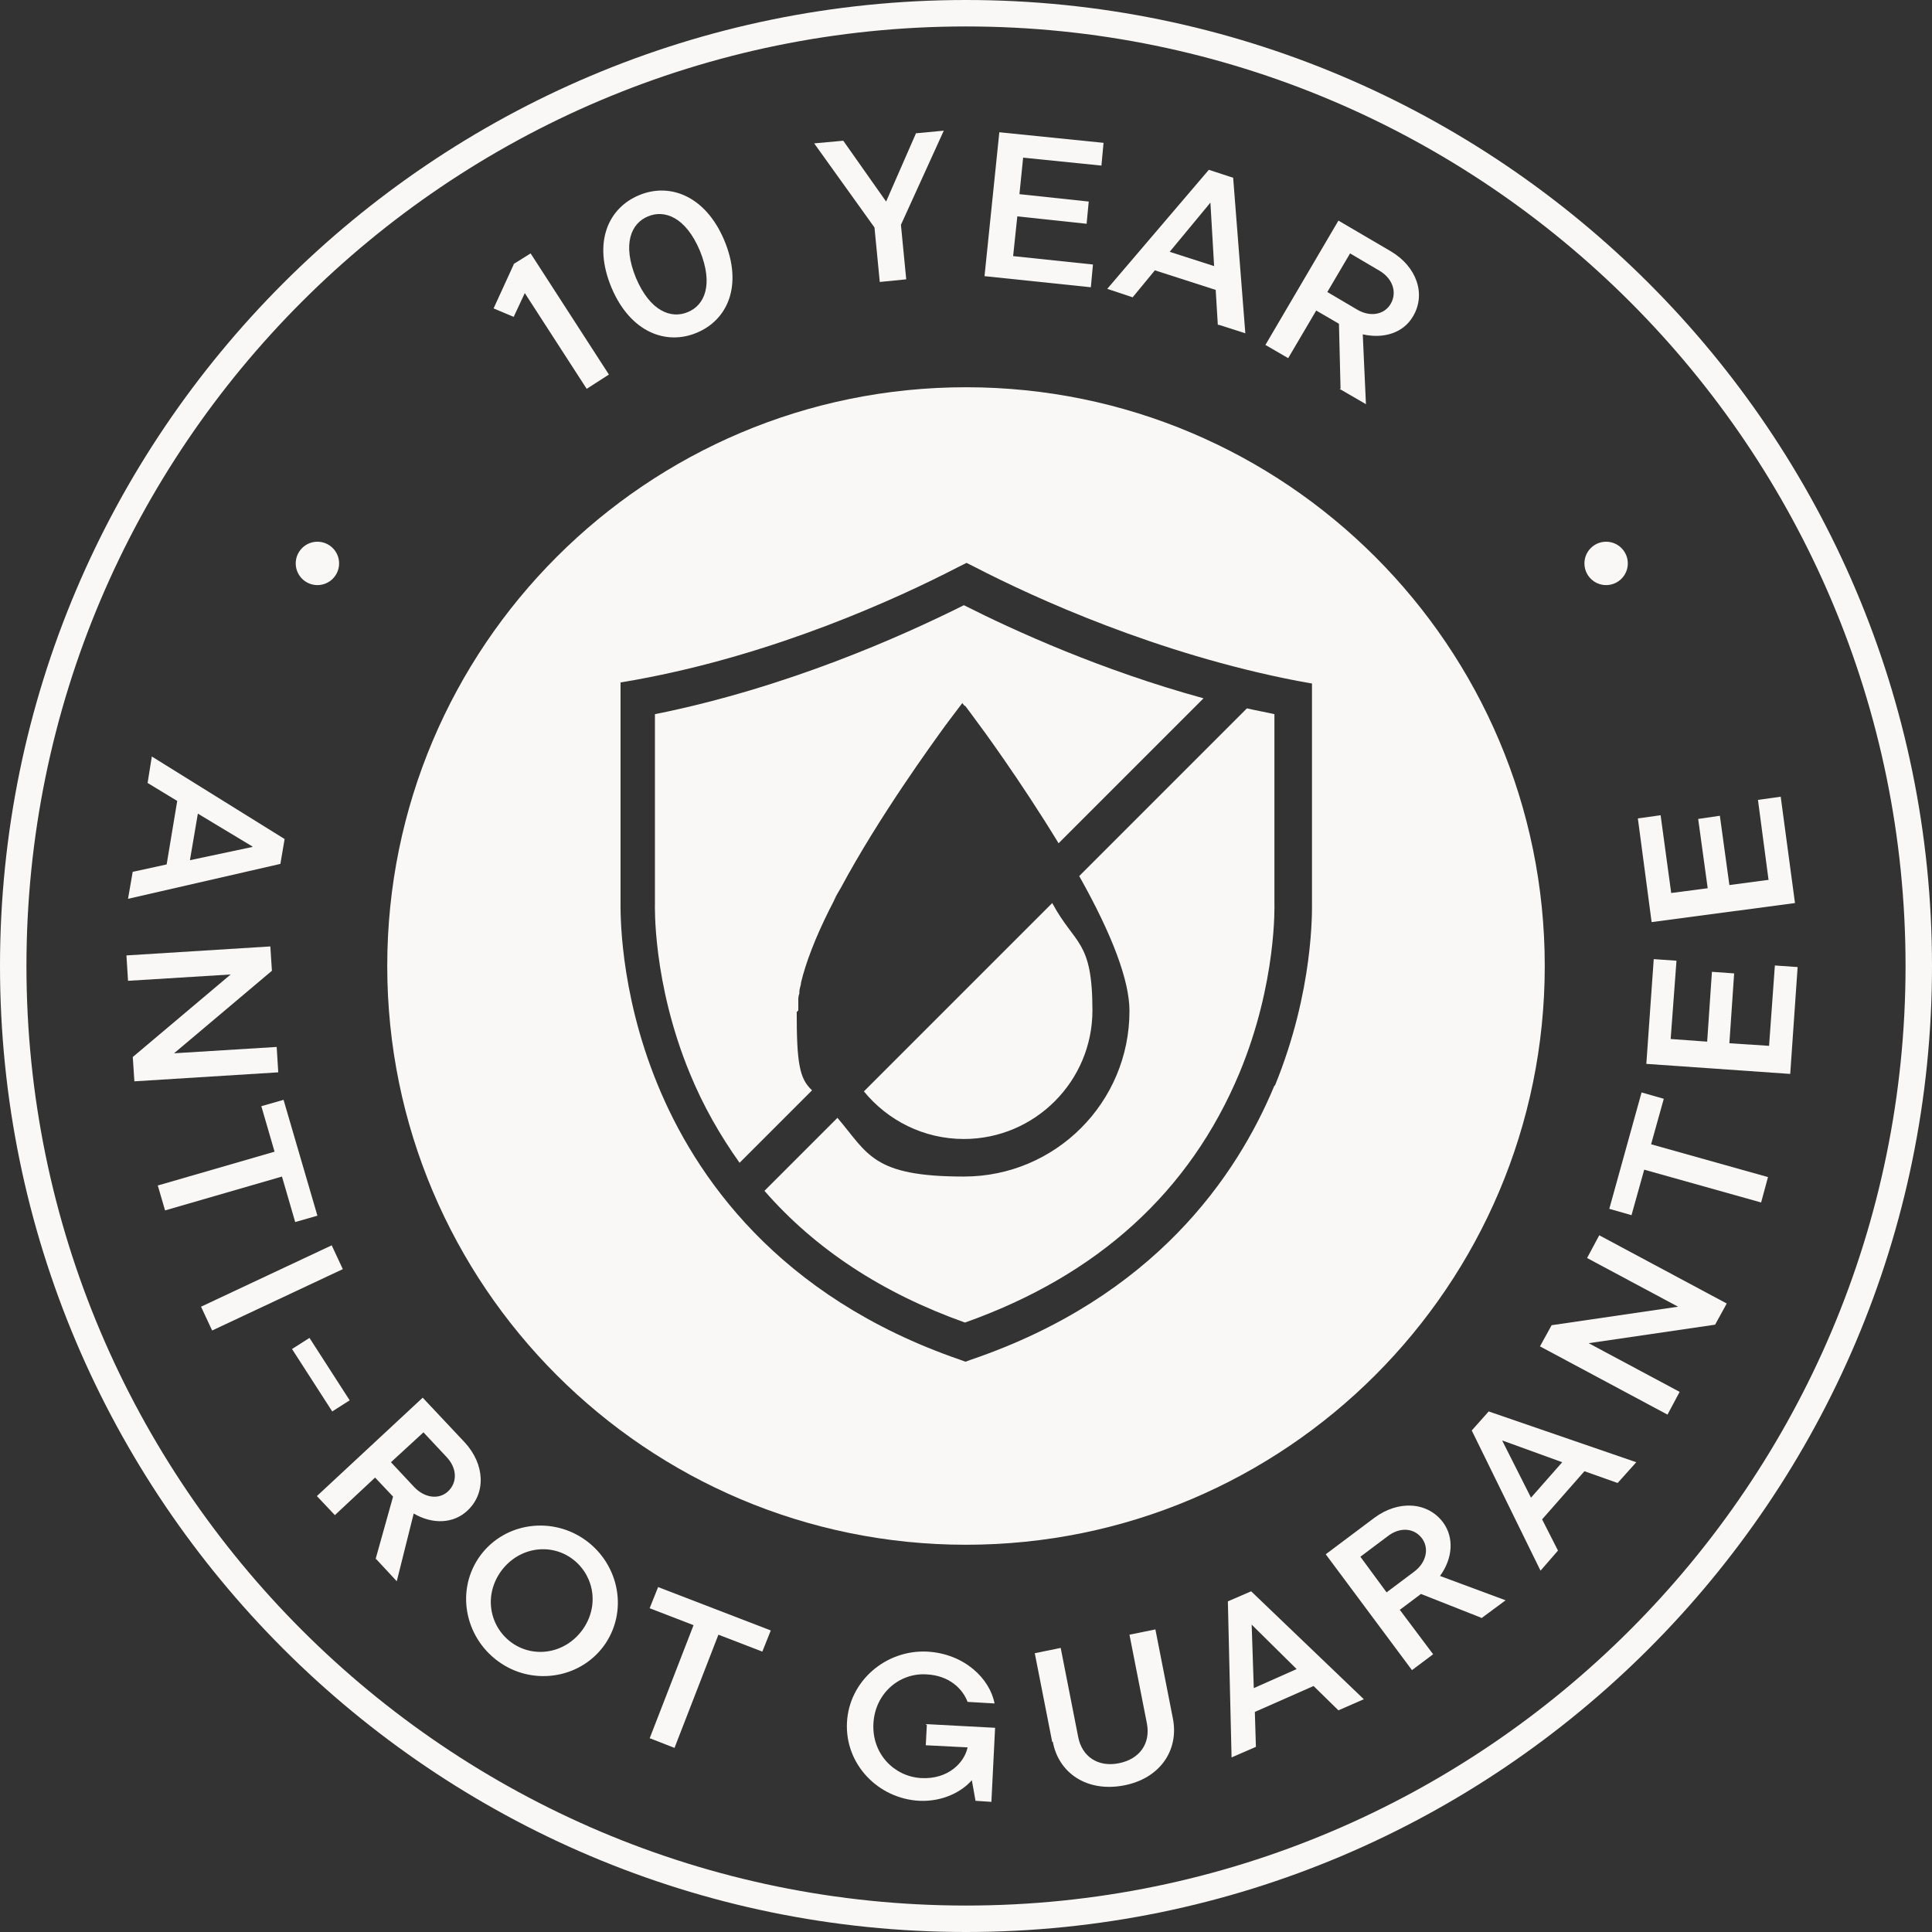 <svg id="Layer_1" xmlns="http://www.w3.org/2000/svg" version="1.1" viewBox="0 0 365.2 365.2">
  
  <rect x="0" y="0" width="365.2" height="365.2" fill="#333333" stroke="none"/>
  
  <defs>
    <style>
      .st0 {
        fill: #f9f8f6;
      }
    </style>
  </defs>
  <g>
    <path class="st0" d="M97.1,49.9l3.2-2,14.8,22.9-4.2,2.7-11.7-18.1-2.1,4.5-3.8-1.6,3.8-8.3h0Z"></path>
    <path class="st0" d="M115.6,54.4c-3.6-8.6-.6-15.1,5.2-17.5,5.7-2.4,12.5,0,16.1,8.5,3.6,8.6.6,15.1-5.2,17.5-5.7,2.4-12.5,0-16.1-8.5ZM132.3,47.4c-2.7-6.4-6.7-7.8-9.8-6.5-3.2,1.3-4.9,5.2-2.3,11.6,2.7,6.4,6.7,7.8,9.8,6.5,3.2-1.3,4.9-5.2,2.3-11.6Z"></path>
    <path class="st0" d="M173.1,25.2l5.3-.5-8.1,17.8,1,10.3-5,.5-1-10.3-11.4-15.9,5.5-.5,8.1,11.5,5.6-12.8h0Z"></path>
    <path class="st0" d="M191.4,48.4l15.2,1.6-.4,4.3-20.1-2.1,2.8-27.2,19.7,2-.4,4.3-14.8-1.5-.7,6.9,13.1,1.4-.4,4.2-13.1-1.4-.8,7.6h-.1Z"></path>
    <path class="st0" d="M230.2,61.4l-.4-6.6-11.5-3.7-4.2,5.1-4.8-1.6,19.2-22.5,4.6,1.5,2.3,29.4-5-1.6h-.2ZM228.8,38.3l-7.7,9.3,8.4,2.7-.7-12Z"></path>
    <path class="st0" d="M253.4,73.5l-.3-12.3-4.3-2.5-5.3,9-4.3-2.5,13.8-23.5,9.9,5.8c4.9,2.9,6.7,8.1,4.2,12.3-1.8,3.1-5.5,4.3-9.5,3.4l.6,13.2-5-2.9h.2,0ZM255.2,47.9l-4.3,7.3,5.6,3.3c2.5,1.5,5.2,1,6.4-1.1,1.2-2.1.4-4.7-2.1-6.2l-5.6-3.3h0Z"></path>
  </g>
  <g>
    <path class="st0" d="M25.1,164.8l6.4-1.4,2-12-5.6-3.4.8-5,25.1,15.6-.8,4.7-28.8,6.6.9-5.2h0ZM47.7,160l-10.3-6.2-1.5,8.8,11.8-2.5h0Z"></path>
    <path class="st0" d="M52.3,197.9l.3,4.8-27.2,1.7-.3-4.6,18.5-15.6-19.4,1.2-.3-4.8,27.2-1.7.3,4.6-18.5,15.6s19.4-1.2,19.4-1.2Z"></path>
    <path class="st0" d="M29.8,224.1l22.1-6.4-2.5-8.6,4.2-1.2,6.4,21.9-4.2,1.2-2.5-8.6-22.1,6.4-1.4-4.8h0Z"></path>
    <path class="st0" d="M38,247l24.7-11.6,2.1,4.5-24.7,11.6s-2.1-4.5-2.1-4.5Z"></path>
    <path class="st0" d="M55.2,255l3.3-2.1,7.6,11.8-3.3,2.1-7.6-11.8h0Z"></path>
    <path class="st0" d="M71,294.7l3.3-11.8-3.4-3.6-7.6,7.1-3.4-3.6,20-18.6,7.9,8.4c3.9,4.2,4.1,9.7.5,13-2.6,2.4-6.5,2.6-10.1.5l-3.2,12.8-3.9-4.2h-.1ZM80.1,270.7l-6.2,5.7,4.4,4.7c2,2.1,4.7,2.4,6.4.8,1.8-1.7,1.7-4.4-.3-6.5l-4.4-4.7h0Z"></path>
    <path class="st0" d="M90.4,294.6c4.4-6.6,13.3-8.1,19.8-3.8,6.5,4.3,8.7,13.1,4.3,19.8-4.4,6.6-13.4,8.1-19.8,3.8-6.5-4.3-8.7-13.1-4.3-19.8ZM110.3,307.8c3.2-4.8,1.7-10.6-2.5-13.4s-10.1-1.8-13.3,2.9c-3.2,4.8-1.7,10.6,2.5,13.4s10.1,1.8,13.3-2.9Z"></path>
    <path class="st0" d="M122.8,328.6l8.3-21.4-8.3-3.2,1.6-4,21.3,8.2-1.6,4-8.3-3.2-8.3,21.4-4.6-1.8h0Z"></path>
    <path class="st0" d="M175,325.9l13.1.7-.7,14-3-.2-.7-3.9c-1.8,2.1-5.4,4.1-9.9,3.9-7.8-.4-14.1-6.9-13.7-14.8.4-7.9,7.4-13.8,15.2-13.4,7,.4,11.8,5.1,12.7,9.8l-5.1-.3c-.9-2.4-3.4-5-7.8-5.2-5.1-.3-9.7,3.6-10,9.3-.3,5.7,3.9,10,9,10.3s8.2-2.9,8.8-5.8l-7.9-.4.2-3.9h-.2Z"></path>
    <path class="st0" d="M198.9,329.3l-3.3-16.8,4.9-1,3.3,16.8c.7,3.7,3.7,5.8,7.7,5s6-3.8,5.3-7.5l-3.3-16.8,4.9-1,3.3,16.8c1.2,6-2.4,11.4-9.3,12.7-6.9,1.3-12.3-2.3-13.4-8.3h0Z"></path>
    <path class="st0" d="M253,323.3l-4.7-4.6-11.1,4.9.2,6.6-4.6,2-.7-29.5,4.4-1.9,21.3,20.4-4.8,2.1h0ZM236.6,307.1l.4,12,8.1-3.6-8.6-8.5h.1Z"></path>
    <path class="st0" d="M280,305.8l-11.4-4.5-4,3,6.3,8.4-4,3-16.3-21.9,9.2-6.9c4.6-3.4,10.1-3,13,.9,2.1,2.9,1.8,6.8-.6,10.1l12.4,4.6-4.6,3.4h0ZM257.1,294.2l5,6.8,5.2-3.9c2.3-1.7,2.9-4.4,1.5-6.3-1.5-2-4.2-2.2-6.5-.4l-5.2,3.9h0Z"></path>
    <path class="st0" d="M305.7,280.3l-6.2-2.2-8,9.1,3,5.9-3.3,3.8-13-26.5,3.2-3.6,27.9,9.6-3.5,3.9h-.1ZM284,272.4l5.4,10.7,5.9-6.7-11.3-4.1h0Z"></path>
    <path class="st0" d="M300,237.8l2.3-4.3,24.1,12.9-2.2,4-23.9,3.5,17.2,9.2-2.3,4.3-24.1-12.9,2.2-4,23.9-3.5-17.2-9.2Z"></path>
    <path class="st0" d="M332.9,227.3l-22.1-6.2-2.4,8.6-4.2-1.2,6.1-22,4.2,1.2-2.4,8.6,22.1,6.2-1.3,4.8h0Z"></path>
    <path class="st0" d="M334.4,197.7l1.1-15.2,4.3.3-1.4,20.2-27.2-1.9,1.4-19.8,4.3.3-1.1,14.8,6.9.5.9-13.2,4.2.3-.9,13.2,7.6.5h0Z"></path>
    <path class="st0" d="M334.3,166.3l-2-15.1,4.3-.6,2.7,20.1-27.1,3.6-2.6-19.6,4.3-.6,2,14.7,6.9-.9-1.8-13.1,4.1-.6,1.8,13.1,7.5-1h0Z"></path>
  </g>
  <path class="st0" d="M182.6,365.2C81.9,365.2,0,283.3,0,182.6S81.9,0,182.6,0s182.6,81.9,182.6,182.6-81.9,182.6-182.6,182.6ZM182.6,5C84.6,5,5,84.6,5,182.6s79.7,177.6,177.6,177.6,177.6-79.7,177.6-177.6S280.6,5,182.6,5Z"></path>
  <circle class="st0" cx="60" cy="106.5" r="4.1"></circle>
  <circle class="st0" cx="303.6" cy="106.5" r="4.1"></circle>
  <g>
    <path class="st0" d="M182.2,215.3c13.4,0,24.3-10.9,24.3-24.3s-3.3-12.3-7.6-20.3l-35.6,35.6c4.5,5.5,11.3,9,18.9,9h0Z"></path>
    <path class="st0" d="M150.9,191v-1.9c0-.4,0-.8.2-1.3v-.3c0-.5.2-1,.3-1.5v-.2c.9-3.8,2.7-8.5,5.4-13.9h0c.3-.6.7-1.3,1-2s.7-1.3,1.1-2h0c7.3-13.6,17.3-27.3,19.9-30.9h0c.2-.2.3-.4.3-.4l2.8-3.7.4.5h.1c0-.1,2.4,3.2,2.4,3.2.4.5,8,10.8,15.3,22.8l27.4-27.4c-19.3-5.3-35.6-12.7-45.3-17.6-11.8,5.9-33.5,15.6-58.4,20.6v35.8c0,.1-.5,14.9,6.6,32.1,2.5,6.1,5.7,11.7,9.4,16.9l13.7-13.7c-2.4-2.2-2.9-5.2-2.9-14.8l.3-.3Z"></path>
    <path class="st0" d="M240.9,170.6v-35.6c-1.7-.4-3.5-.7-5.2-1.1l-31.7,31.7c6.3,11.2,9.5,19.8,9.5,25.5,0,17.3-14,31.3-31.3,31.3s-18.1-4.3-23.9-11.1l-13.8,13.8c9.6,11,22.2,19.3,37.9,24.9,25.1-8.9,42.5-24.7,51.9-47.2,7.1-17.1,6.6-31.9,6.6-32.1h0Z"></path>
    <path class="st0" d="M182.6,73.2c-60.4,0-109.4,49-109.4,109.4s49,109.4,109.4,109.4,109.4-49,109.4-109.4-49-109.4-109.4-109.4ZM240.9,205.2c-7.1,17.1-22.7,40-57.3,51.8l-1.1.4-1.1-.4c-34.5-11.9-50.1-34.9-57.1-52-7.4-18-7-33.3-7-34.7v-41.3l2.9-.5c26.4-4.8,49.5-15.4,60.9-21.3l1.6-.8,1.6.8c11.4,5.9,34.5,16.4,60.9,21.5l2.8.5v41.3c0,1.4.4,16.6-7,34.7h0Z"></path>
  </g>
</svg>